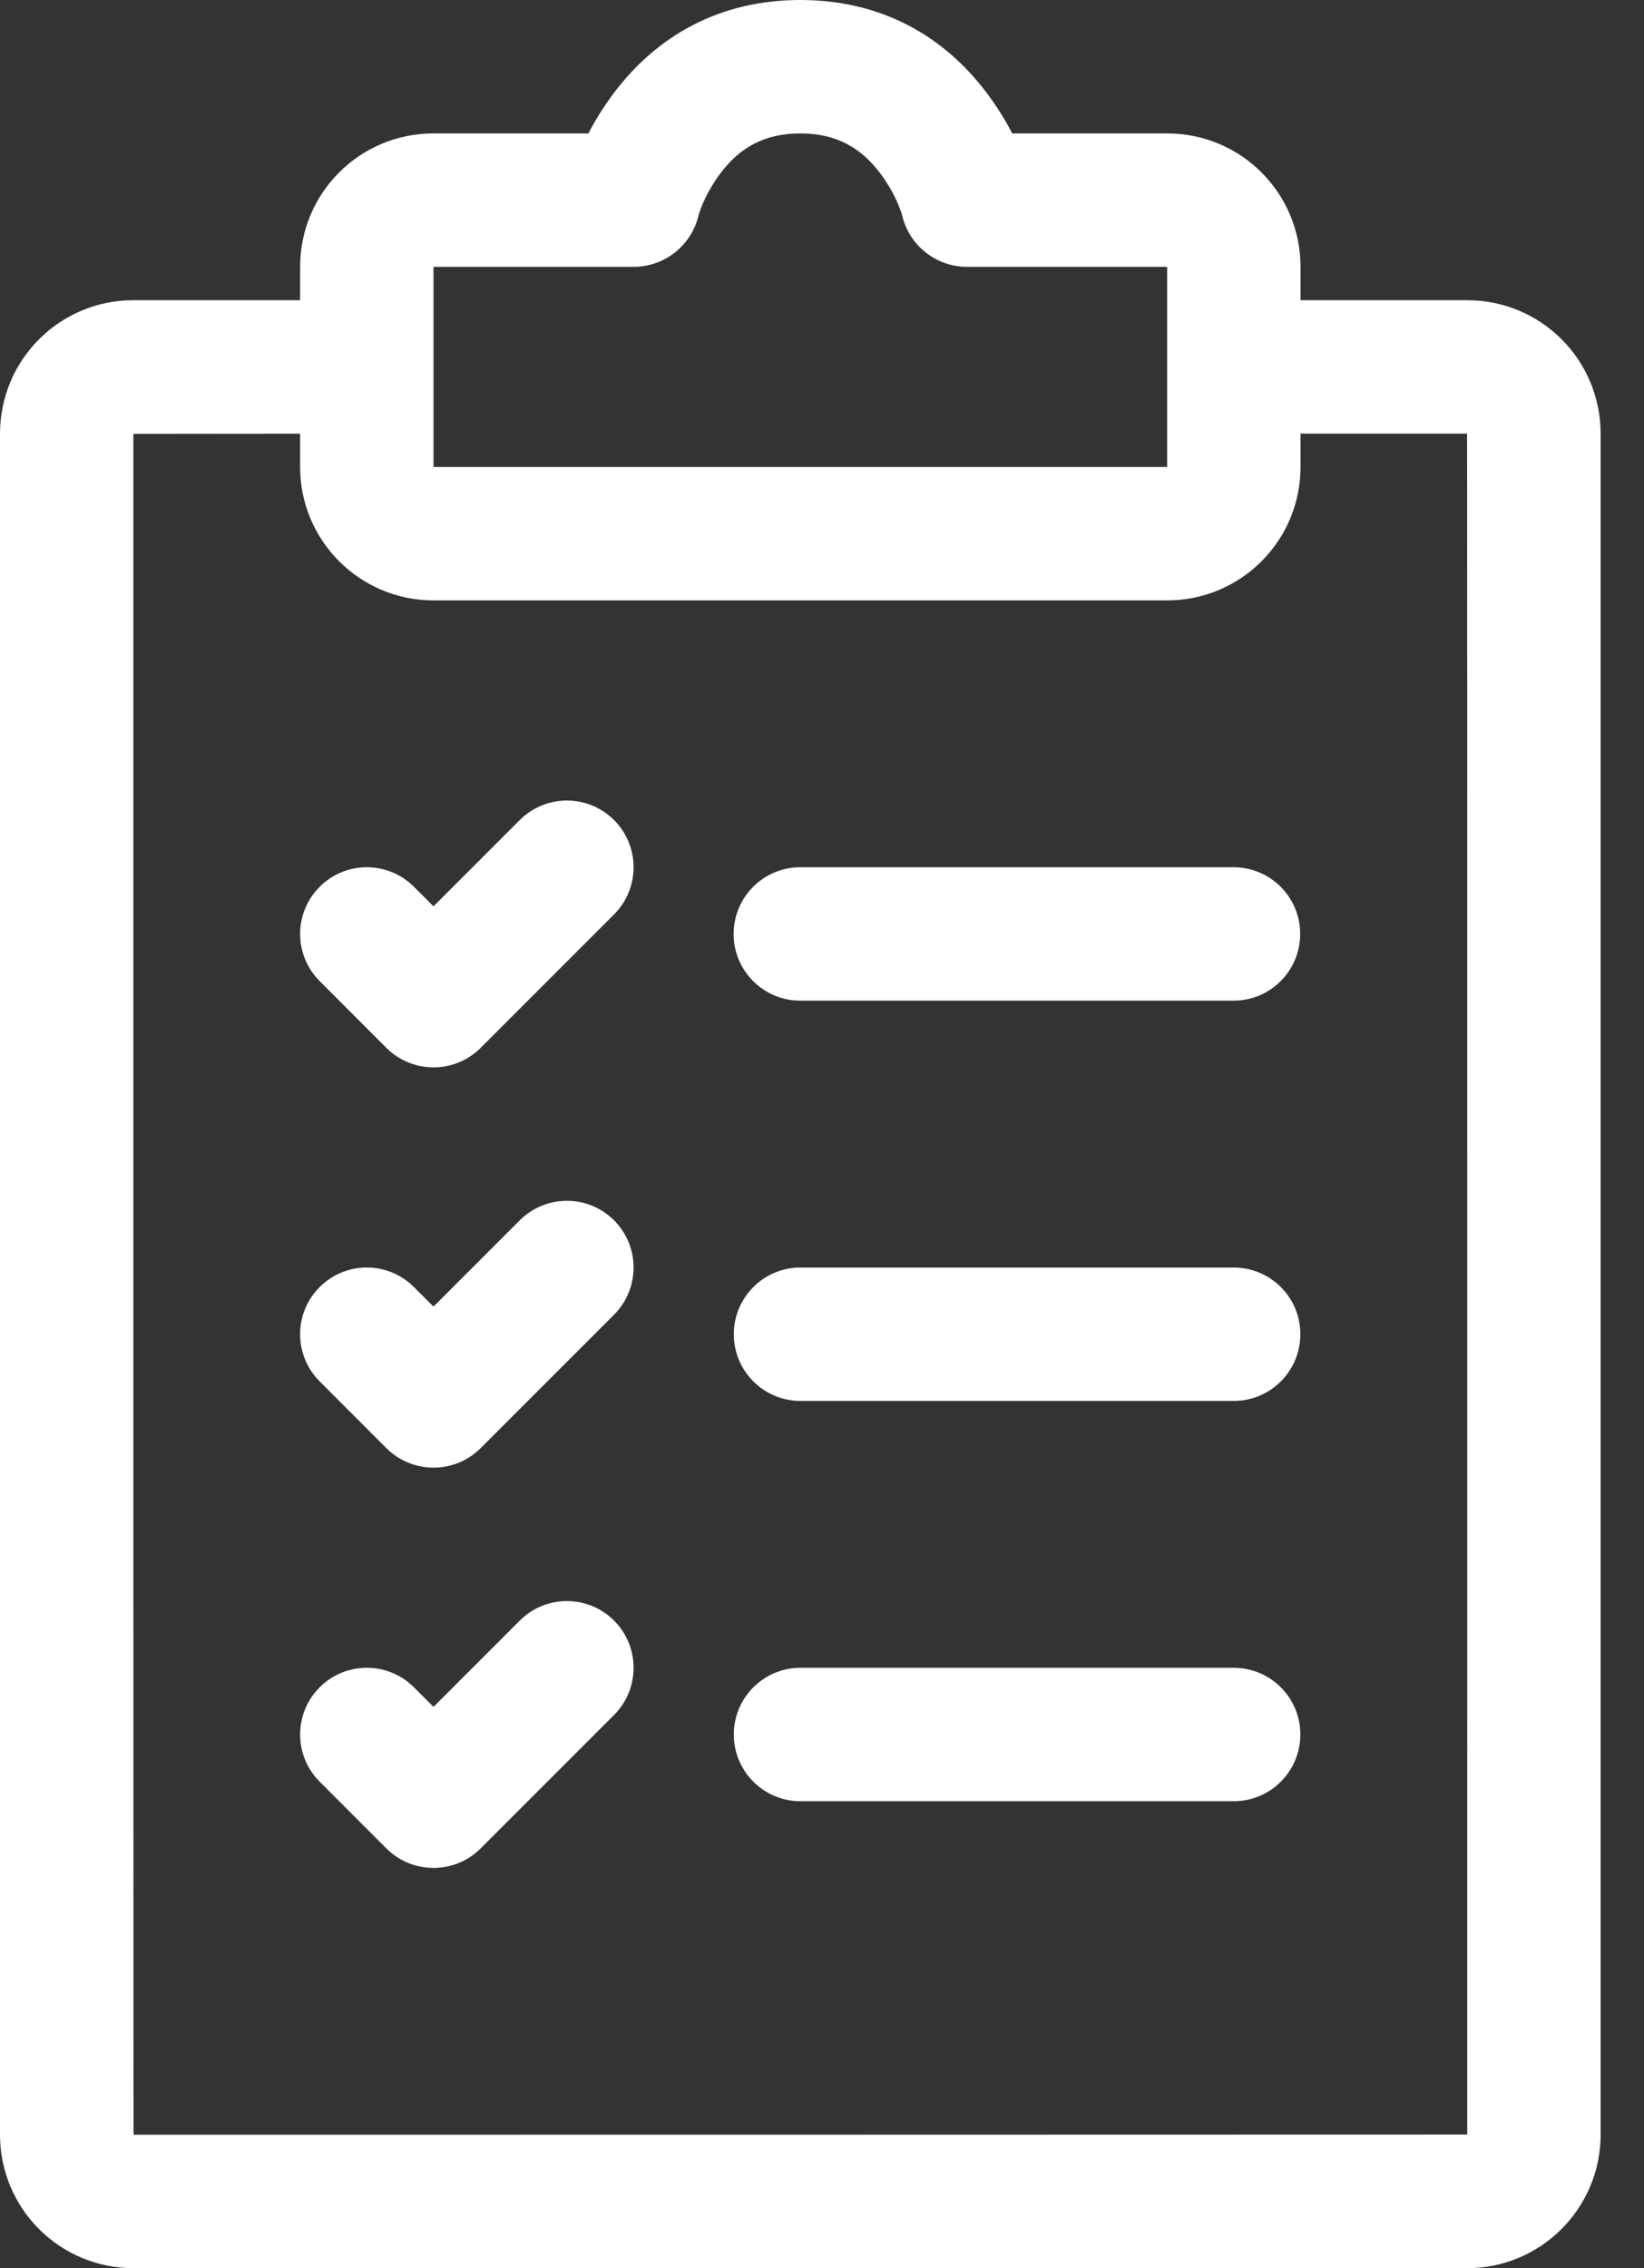 <?xml version="1.0" encoding="UTF-8"?> <svg xmlns="http://www.w3.org/2000/svg" width="29" height="40" viewBox="0 0 29 40" fill="none"><rect x="0" y="0" width="29" height="40" fill="#333333" stroke="none"/><path d="M22.941 5.294H25.879C27.182 5.294 28.235 6.344 28.235 7.651V37.643C28.235 38.945 27.18 40 25.88 40H2.356C1.053 40 0 38.95 0 37.643V7.651C0 6.348 1.049 5.294 2.356 5.294H5.294V4.706C5.294 3.406 6.343 2.353 7.646 2.353H10.379C10.497 2.125 10.644 1.887 10.823 1.647C11.585 0.632 12.691 0 14.118 0C15.544 0 16.651 0.632 17.412 1.647C17.591 1.887 17.738 2.125 17.856 2.353H20.589C21.889 2.353 22.941 3.403 22.941 4.706V5.294ZM5.294 7.648C3.503 7.649 2.353 7.65 2.353 7.651C2.353 7.651 2.351 37.647 2.356 37.647C2.356 37.647 25.882 37.645 25.882 37.643C25.882 37.643 25.884 7.647 25.879 7.647C25.879 7.647 24.73 7.647 22.941 7.647V8.237C22.941 9.535 21.888 10.588 20.59 10.588H7.645C6.347 10.588 5.294 9.533 5.294 8.237V7.648ZM20.588 8.235V4.706H17.059C16.519 4.706 16.048 4.338 15.918 3.815C15.879 3.66 15.752 3.356 15.529 3.059C15.187 2.603 14.75 2.353 14.118 2.353C13.485 2.353 13.048 2.603 12.706 3.059C12.483 3.356 12.357 3.66 12.318 3.815C12.187 4.338 11.716 4.706 11.177 4.706H7.647V8.235H20.588ZM21.759 15.294C22.409 15.294 22.935 15.821 22.935 16.471C22.935 17.12 22.409 17.647 21.759 17.647H14.118C13.468 17.647 12.941 17.12 12.941 16.471C12.941 15.821 13.468 15.294 14.118 15.294H21.759ZM21.762 22.353C22.412 22.353 22.938 22.88 22.938 23.529C22.938 24.179 22.412 24.706 21.762 24.706H14.12C13.471 24.706 12.944 24.179 12.944 23.529C12.944 22.88 13.471 22.353 14.12 22.353H21.762ZM7.302 15.639L7.647 15.983L9.168 14.462C9.628 14.003 10.373 14.003 10.832 14.462C11.291 14.922 11.291 15.667 10.832 16.126L8.479 18.479C8.02 18.938 7.275 18.938 6.815 18.479L5.639 17.302C5.179 16.843 5.179 16.098 5.639 15.639C6.098 15.179 6.843 15.179 7.302 15.639ZM7.302 22.698L7.647 23.042L9.168 21.521C9.628 21.062 10.373 21.062 10.832 21.521C11.291 21.98 11.291 22.725 10.832 23.185L8.479 25.538C8.02 25.997 7.275 25.997 6.815 25.538L5.639 24.361C5.179 23.902 5.179 23.157 5.639 22.698C6.098 22.238 6.843 22.238 7.302 22.698ZM21.762 29.412C22.412 29.412 22.938 29.939 22.938 30.588C22.938 31.238 22.412 31.765 21.762 31.765H14.12C13.471 31.765 12.944 31.238 12.944 30.588C12.944 29.939 13.471 29.412 14.12 29.412H21.762ZM7.302 29.756L7.647 30.101L9.168 28.58C9.628 28.12 10.373 28.12 10.832 28.58C11.291 29.039 11.291 29.784 10.832 30.244L8.479 32.597C8.02 33.056 7.275 33.056 6.815 32.597L5.639 31.42C5.179 30.961 5.179 30.216 5.639 29.756C6.098 29.297 6.843 29.297 7.302 29.756Z" fill="white"></path></svg> 